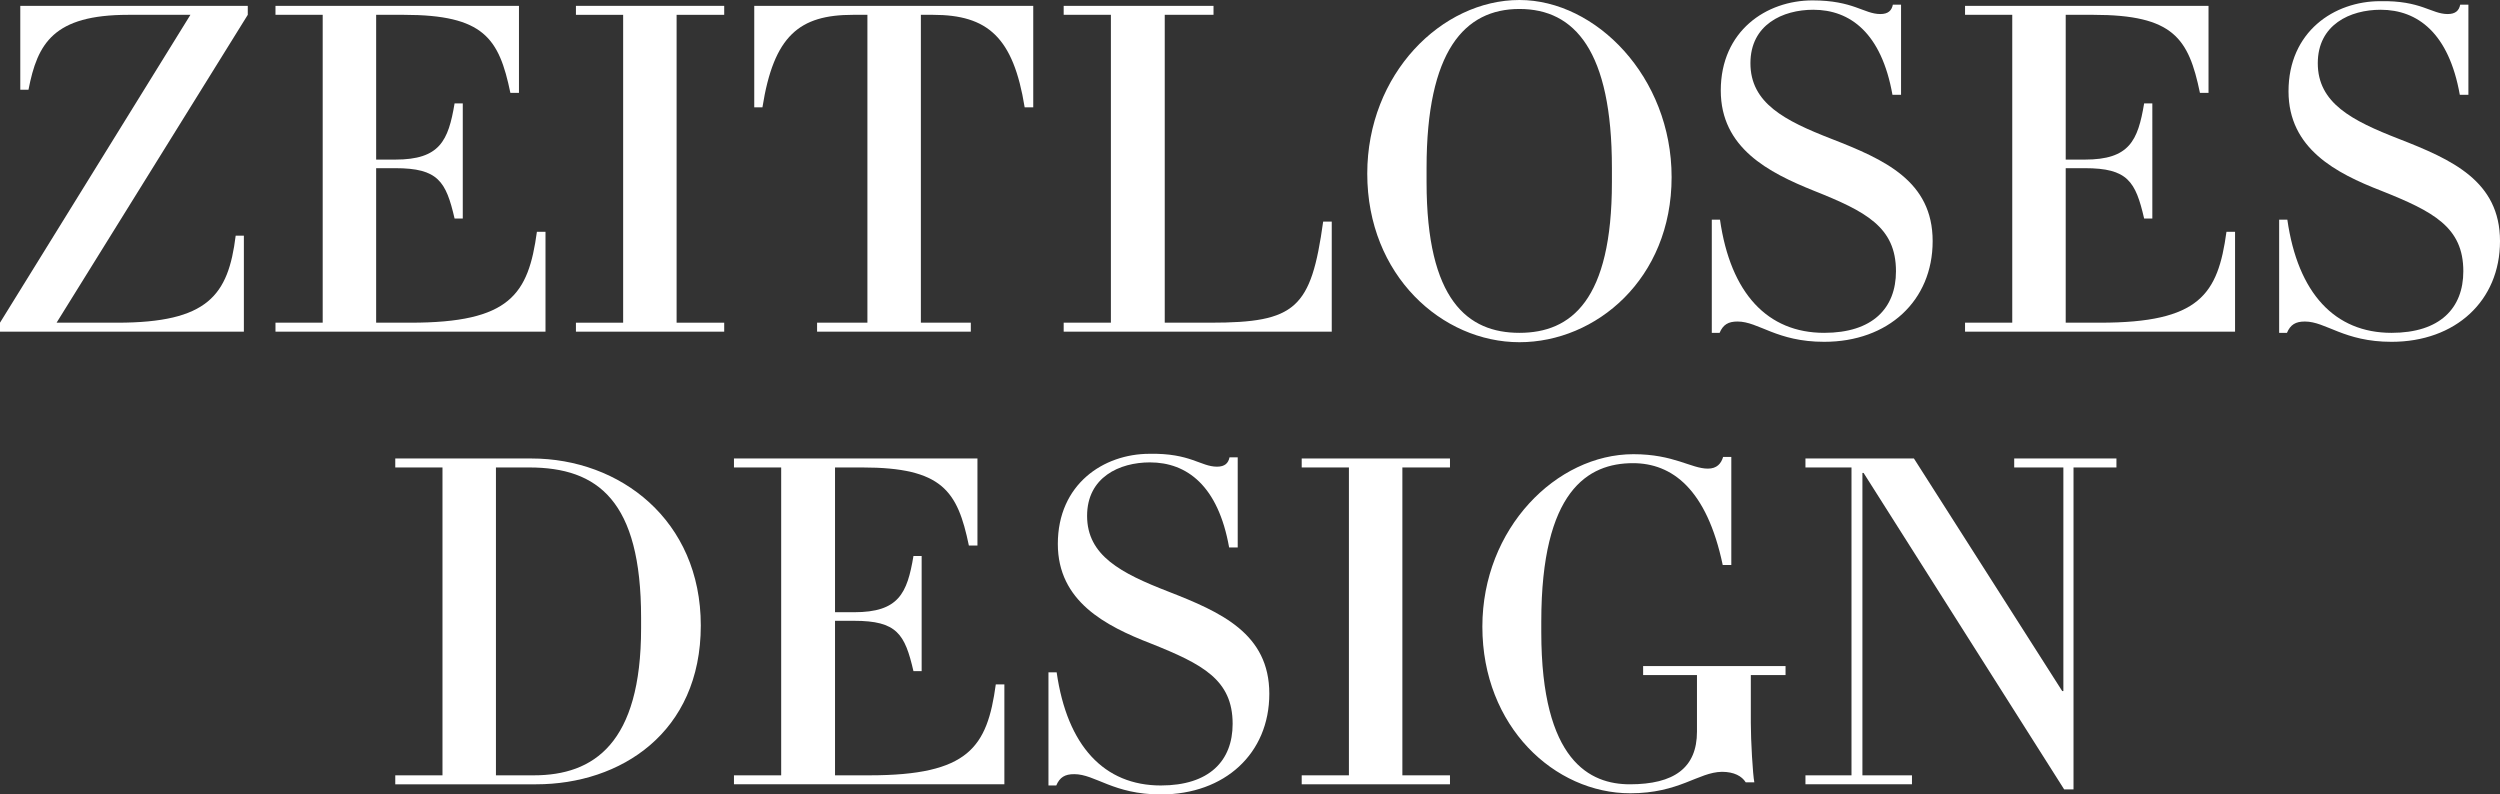 <?xml version="1.0" encoding="utf-8"?>
<!-- Generator: Adobe Illustrator 26.0.2, SVG Export Plug-In . SVG Version: 6.00 Build 0)  -->
<svg version="1.1" id="Layer_1" xmlns="http://www.w3.org/2000/svg" xmlns:xlink="http://www.w3.org/1999/xlink" x="0px" y="0px"
	 viewBox="0 0 640.7 203.5" style="enable-background:new 0 0 640.7 203.5;" xml:space="preserve">
<rect x="0" y="0" width="640.7" height="203.5" fill="#333333" stroke="none"/>
<style type="text/css">
	.st0{enable-background:new    ;}
	.st1{fill:#FFFFFF;}
</style>
<g class="st0">
	<path class="st1" d="M32.9,3.8C13.7,3.8,9.6,11.1,7.3,23H5.2V1.5h58.3v2.3l-49,78.9H30c23.3,0,28.5-7,30.4-22.3h2.1V85H0v-2.3
		L48.8,3.8H32.9z"/>
	<path class="st1" d="M139.9,85H70.6v-2.3h12.1V3.8H70.6V1.5h62.4v22.3h-2.2c-2.9-14-6.8-20-27.3-20h-7.1v37.1h4.9
		c11.4,0,13.6-4.8,15.2-14.4h2.1V56h-2.1c-2.2-9.5-4.2-12.9-15.2-12.9h-4.9v39.6h8.8c25.5,0,30.2-7.2,32.4-23.3h2.2V85z"/>
	<path class="st1" d="M147.6,82.7h12.1V3.8h-12.1V1.5h38v2.3h-12.2v78.9h12.2V85h-38V82.7z"/>
	<path class="st1" d="M264.8,1.5v26h-2.2c-2.9-18-9.5-23.7-23.5-23.7h-3.1v78.9h12.8V85h-39.4v-2.3h12.9V3.8h-3.7
		c-13.7,0-20.3,5.3-23.2,23.7h-2.1v-26H264.8z"/>
	<path class="st1" d="M272.6,82.7h12.1V3.8h-12.1V1.5H311v2.3h-12.5v78.9h11.7c21.9,0,25.8-3.6,28.9-25.9h2.2V85h-68.7V82.7z"/>
	<path class="st1" d="M428.4,45.4c0,26.1-19.4,42.3-39,42.3c-19.8,0-39-17.1-39-43.2c0-25.6,19.1-44.5,39-44.5
		C409,0,428.4,19.7,428.4,45.4z M365.6,43v3.7c0,30.3,10.6,38.6,23.8,38.6c13.3,0,23.7-8.4,23.7-38.6V43c0-29.9-9.5-40.7-23.7-40.7
		C375.3,2.3,365.6,13.1,365.6,43z"/>
	<path class="st1" d="M481.9,3.6c2,0,2.9-0.9,3.2-2.4h2.1v23.1H485c-2.8-15.8-10.8-21.8-20.3-21.8c-7.8,0-16.1,3.8-16.1,13.7
		c0,10.2,8.7,14.7,20.8,19.4c13.6,5.3,25.9,10.8,25.9,26.2c0,15.3-11.4,25.8-27.8,25.8c-12.2,0-16.8-5.2-22.2-5.2
		c-2.4,0-3.7,0.8-4.6,2.9h-2v-29h2.1c2.7,18.9,12.2,29,26.7,29c12.4,0,18.4-6.3,18.4-15.8c0-11.3-7.7-15.3-21-20.6
		C453.2,44.2,441,37.9,441,23.2c0-15.3,11.7-23.1,23.5-23.1C475,0.1,477.7,3.6,481.9,3.6z"/>
	<path class="st1" d="M572.8,85h-69.2v-2.3h12.1V3.8h-12.1V1.5H566v22.3h-2.2c-2.9-14-6.8-20-27.3-20h-7.1v37.1h4.9
		c11.4,0,13.6-4.8,15.2-14.4h2.1V56h-2.1c-2.2-9.5-4.2-12.9-15.2-12.9h-4.9v39.6h8.8c25.5,0,30.2-7.2,32.4-23.3h2.2V85z"/>
	<path class="st1" d="M627.3,3.6c2,0,2.9-0.9,3.2-2.4h2.1v23.1h-2.2c-2.8-15.8-10.8-21.8-20.3-21.8c-7.8,0-16.1,3.8-16.1,13.7
		c0,10.2,8.7,14.7,20.8,19.4c13.6,5.3,25.9,10.8,25.9,26.2c0,15.3-11.4,25.8-27.8,25.8c-12.2,0-16.8-5.2-22.2-5.2
		c-2.4,0-3.7,0.8-4.6,2.9h-2v-29h2.1c2.7,18.9,12.2,29,26.7,29c12.4,0,18.4-6.3,18.4-15.8c0-11.3-7.7-15.3-21-20.6
		c-11.6-4.5-23.8-10.8-23.8-25.5c0-15.3,11.7-23.1,23.5-23.1C620.5,0.1,623.1,3.6,627.3,3.6z"/>
</g>
<g class="st0">
	<path class="st1" d="M179.6,160.3c0,27.5-20.6,40.7-42.2,40.7h-36.1v-2.3h12.1v-78.9h-12.1v-2.3h34.9
		C158.9,117.5,179.6,133.3,179.6,160.3z M127.1,119.8v78.9h9.7c15.4,0,27.5-8.2,27.5-37.7v-2.7c0-29.9-11-38.5-28.7-38.5H127.1z"/>
	<path class="st1" d="M257.4,201h-69.3v-2.3h12.1v-78.9h-12.1v-2.3h62.4v22.3h-2.2c-2.9-14-6.8-20-27.3-20H214v37.1h4.9
		c11.4,0,13.6-4.8,15.2-14.4h2.1V172h-2.1c-2.2-9.5-4.2-12.9-15.2-12.9H214v39.6h8.8c25.5,0,30.2-7.2,32.4-23.3h2.2V201z"/>
	<path class="st1" d="M311.9,119.6c2,0,2.9-0.9,3.2-2.4h2.1v23.1h-2.2c-2.8-15.8-10.8-21.8-20.3-21.8c-7.8,0-16.1,3.8-16.1,13.7
		c0,10.2,8.7,14.7,20.8,19.4c13.6,5.3,25.9,10.8,25.9,26.2c0,15.3-11.4,25.8-27.8,25.8c-12.2,0-16.8-5.2-22.2-5.2
		c-2.4,0-3.7,0.8-4.6,2.9h-2v-29h2.1c2.7,18.9,12.2,29,26.7,29c12.4,0,18.4-6.3,18.4-15.8c0-11.3-7.7-15.3-21-20.6
		c-11.6-4.5-23.8-10.8-23.8-25.5c0-15.3,11.7-23.1,23.5-23.1C305.1,116.1,307.7,119.6,311.9,119.6z"/>
	<path class="st1" d="M333.6,198.7h12.1v-78.9h-12.1v-2.3h38v2.3h-12.2v78.9h12.2v2.3h-38V198.7z"/>
	<path class="st1" d="M417.8,203.3c-19.4,0-37.9-17.1-37.9-42.7c0-25.2,19-44.2,38.7-44.2c10.4,0,14.8,3.7,19.1,3.7
		c2.3,0,3.4-1.3,3.9-3h2.1v27.7h-2.2c-4.1-19.5-13-26.1-23-26.1c-11.5,0-23.5,7-23.5,40.6v2.7c0,33.2,12.6,39,22.7,39
		c11.3,0,17.2-4.2,17.2-13.5v-14.5h-13.8v-2.3h36.5v2.3h-8.9v12.3c0,4.5,0.5,13.2,0.9,15.2h-2.2c-1-1.6-3-2.7-6.1-2.7
		C435.2,197.9,430.4,203.3,417.8,203.3z"/>
	<path class="st1" d="M529,202.3l-51.4-81.1h-0.3v77.5H490v2.3h-27.3v-2.3h11.8v-78.9h-11.8v-2.3h27.8l38,59.6h0.3v-57.3h-12.6v-2.3
		h26.2v2.3h-11v82.5H529z"/>
</g>
</svg>
